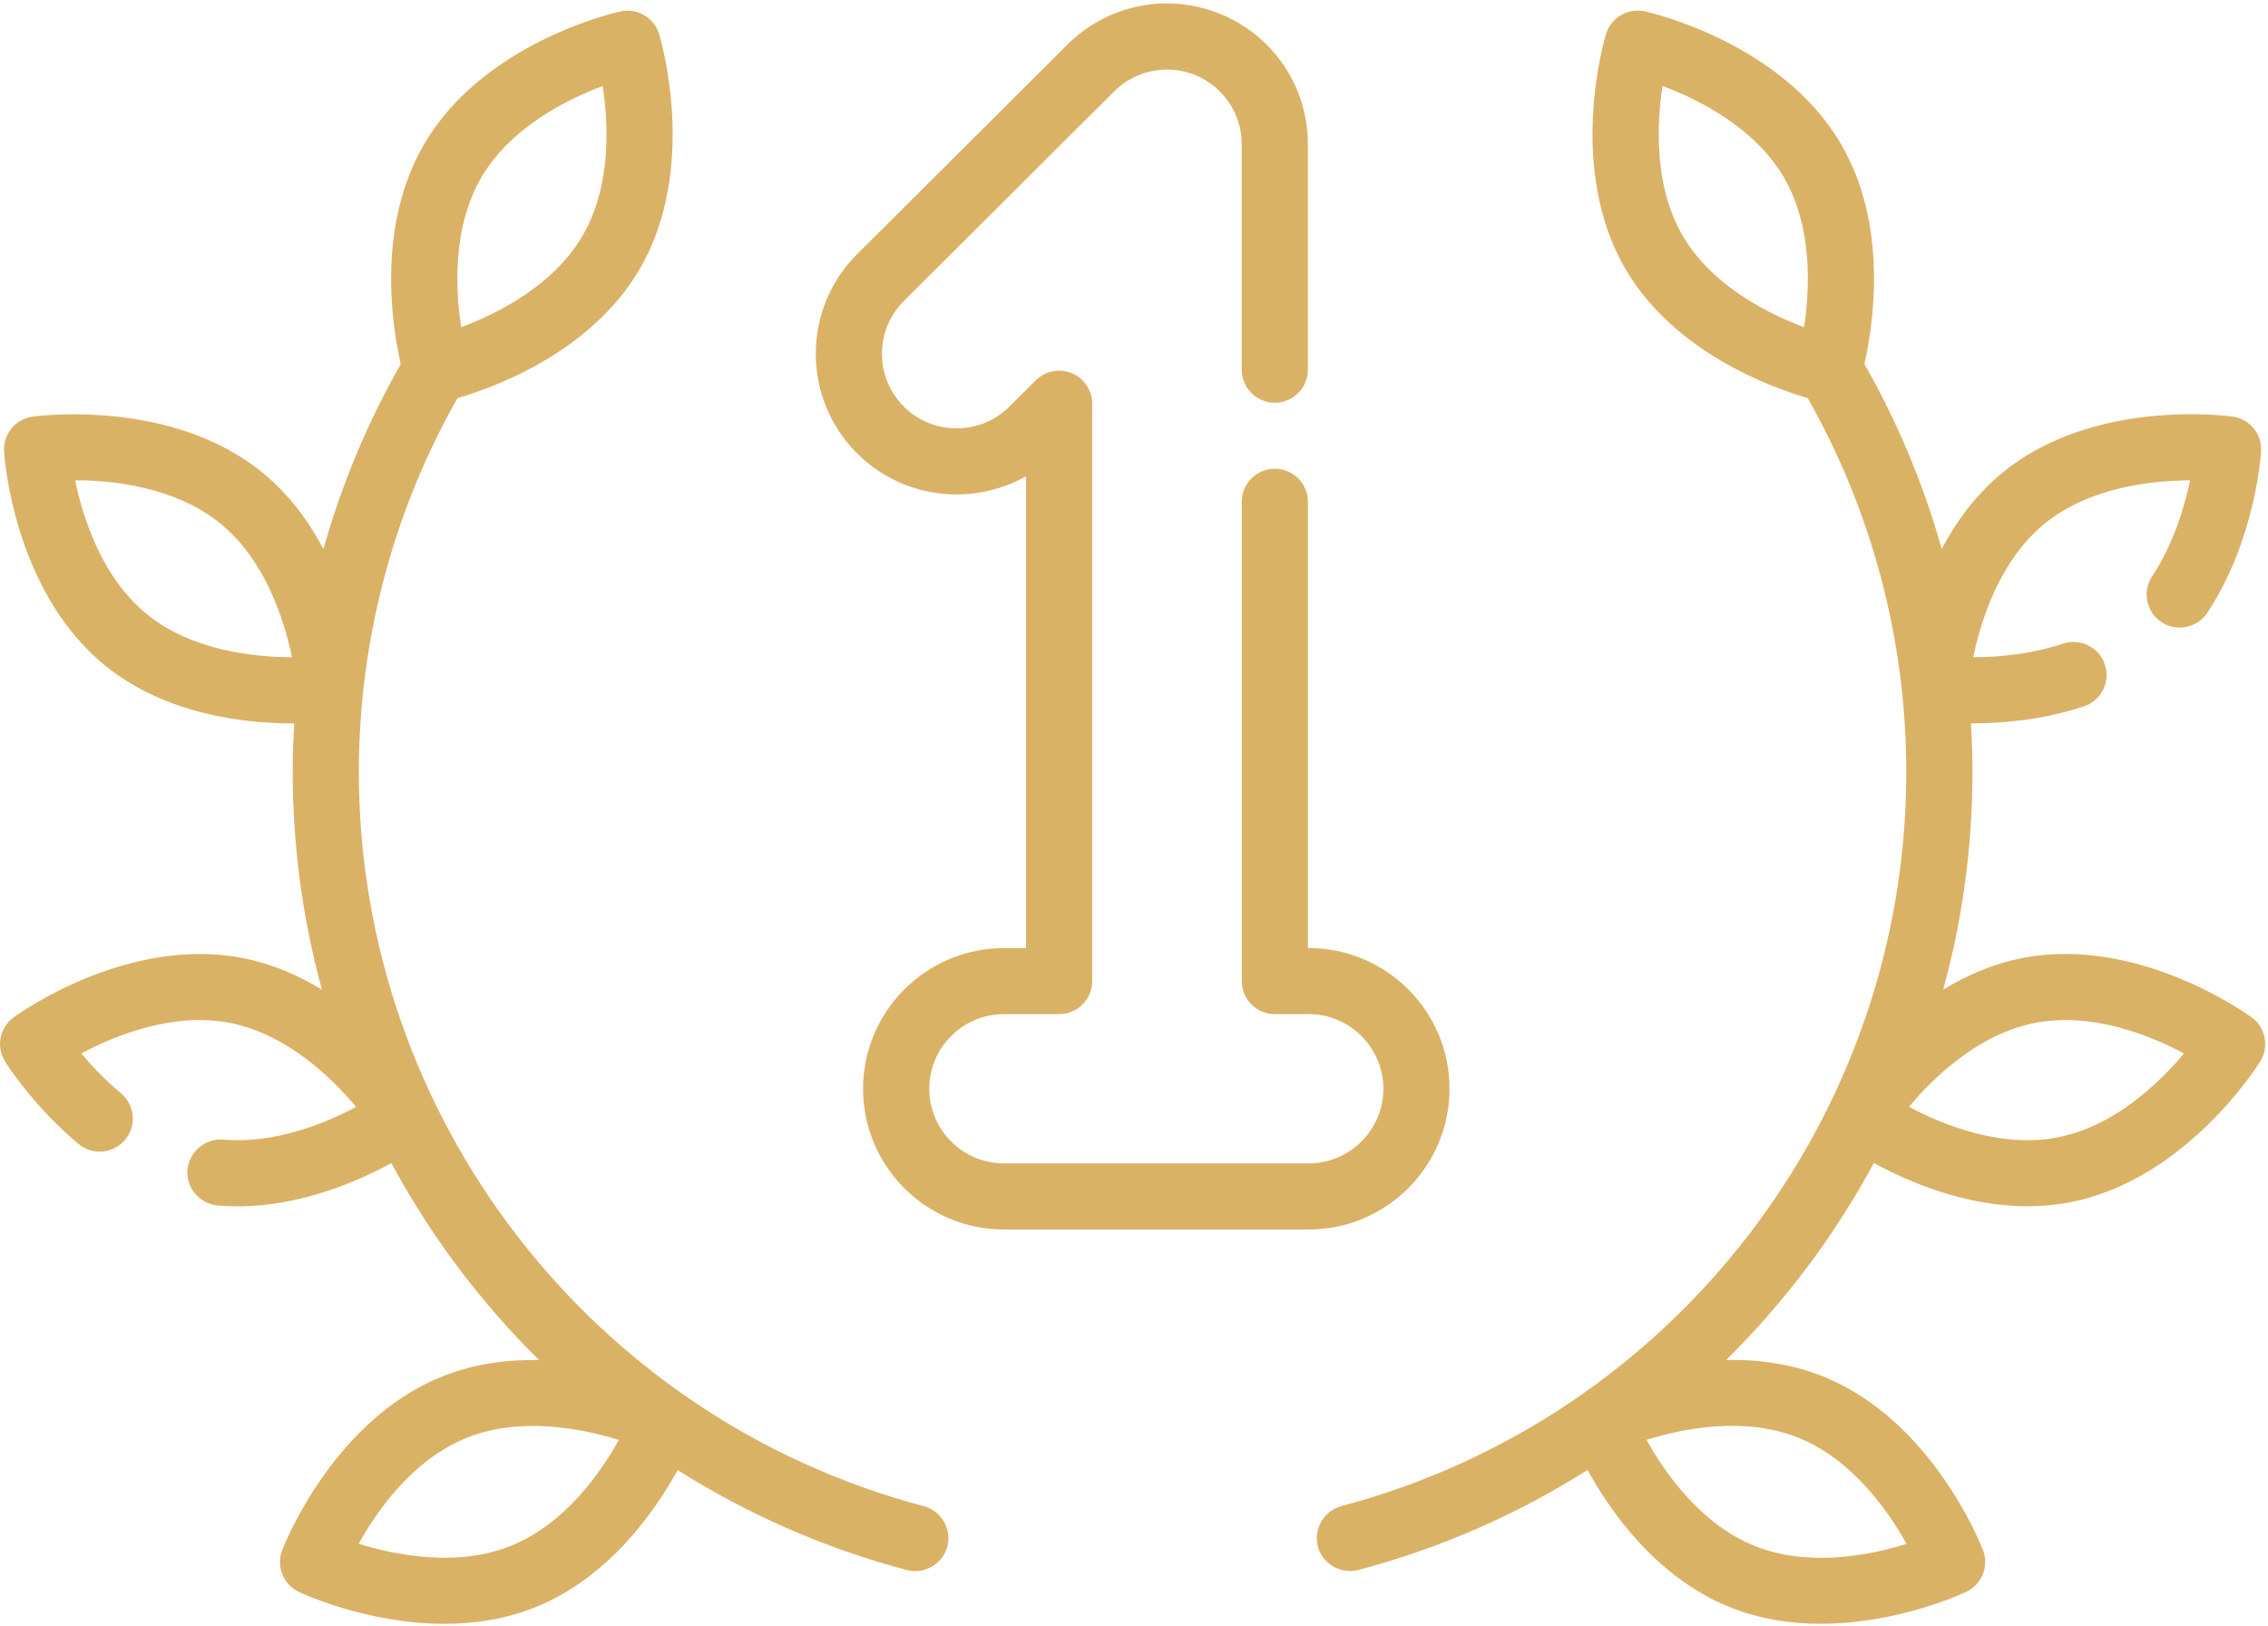 <svg height="43" viewBox="0 0 60 43" width="60" xmlns="http://www.w3.org/2000/svg"><path d="m32.441 39.839c.449.119.732.585.629 1.037-.108.477-.605.778-1.079.652-2.187-.58-4.223-1.481-6.064-2.644-.608 1.104-1.83 2.855-3.775 3.632-.797.318-1.62.435-2.396.435-2.036 0-3.751-.799-3.849-.845-.413-.196-.605-.676-.442-1.102.054-.14 1.351-3.445 4.239-4.598.853-.341 1.734-.449 2.557-.432-1.553-1.532-2.872-3.289-3.908-5.21-.9.491-2.406 1.144-4.066 1.144-.176 0-.352-.007-.531-.023-.475-.041-.838-.472-.796-.947.042-.474.474-.835.948-.795 1.366.119 2.707-.437 3.513-.865-.645-.77-1.835-1.929-3.339-2.222-1.504-.293-3.043.335-3.931.807.263.314.618.694 1.048 1.053.371.309.421.861.111 1.231-.31.371-.862.42-1.233.11-1.212-1.011-1.916-2.135-1.945-2.183-.241-.388-.141-.896.228-1.165.121-.089 3.006-2.163 6.059-1.569.779.152 1.482.461 2.099.838-.505-1.844-.774-3.775-.774-5.755 0-.431.015-.86.04-1.288-.01 0-.02 0-.031 0-1.266 0-3.374-.227-4.983-1.54-2.409-1.964-2.654-5.505-2.663-5.655-.028-.456.3-.856.752-.919.149-.021 3.673-.487 6.082 1.477v0c.711.58 1.233 1.298 1.616 2.025.478-1.704 1.164-3.347 2.045-4.892-.228-.996-.653-3.652.625-5.829 1.572-2.679 5.038-3.468 5.185-3.5.447-.098.893.163 1.026.6.044.144 1.05 3.548-.522 6.227-1.289 2.197-3.851 3.122-4.813 3.402-1.706 3.005-2.609 6.416-2.609 9.892 0 9.1 6.146 17.084 14.946 19.416zm-20.563-23.598c1.186.968 2.84 1.14 3.846 1.144-.204-.983-.703-2.566-1.89-3.534-1.195-.974-2.844-1.146-3.846-1.147.203.982.703 2.568 1.891 3.536zm8.861-11.556c-.775 1.32-.69 2.977-.538 3.97.941-.353 2.431-1.09 3.205-2.41.774-1.32.69-2.977.538-3.97-.941.353-2.431 1.09-3.205 2.41zm.765 36.207c1.433-.572 2.381-1.93 2.867-2.805-.96-.298-2.591-.629-4.015-.06-1.432.572-2.381 1.93-2.867 2.805.96.298 2.591.629 4.015.06zm46.064-13.984c.369.269.468.777.227 1.165-.079.128-1.972 3.132-5.025 3.726-.381.074-.76.107-1.131.107-1.661 0-3.167-.652-4.066-1.144-1.036 1.921-2.354 3.678-3.908 5.21.823-.017 1.704.091 2.557.432 2.888 1.153 4.185 4.458 4.239 4.598.164.426-.029.906-.442 1.102-.098.047-1.814.845-3.849.845-.776 0-1.599-.116-2.396-.435-1.944-.776-3.166-2.527-3.775-3.632-1.84 1.163-3.876 2.065-6.064 2.644-.473.125-.971-.175-1.079-.652-.102-.452.181-.918.629-1.037 8.8-2.332 14.946-10.316 14.946-19.416 0-3.476-.903-6.887-2.609-9.892-.962-.28-3.523-1.205-4.813-3.402-1.572-2.679-.566-6.083-.522-6.227.133-.437.58-.698 1.026-.6.147.032 3.613.821 5.185 3.5 1.278 2.177.852 4.833.625 5.829.881 1.545 1.567 3.188 2.045 4.892.384-.727.905-1.445 1.616-2.025 2.409-1.964 5.933-1.498 6.082-1.477.453.063.78.464.752.919-.006.096-.159 2.361-1.423 4.27-.267.403-.81.513-1.213.247-.403-.266-.514-.808-.247-1.211.571-.862.86-1.848 1.003-2.538-1.005.003-2.659.176-3.846 1.144-1.187.968-1.686 2.551-1.89 3.534.628-.002 1.51-.07 2.375-.359.459-.153.955.094 1.108.552.153.458-.094.953-.553 1.106-1.094.365-2.185.45-2.96.45-.01 0-.02-0-.03-0.0.025.428.04.858.04 1.289 0 1.98-.268 3.912-.774 5.755.617-.378 1.32-.687 2.099-.838 3.053-.594 5.937 1.48 6.059 1.569zm-11.996 11.119c-1.432-.572-3.057-.242-4.014.057.489.876 1.442 2.239 2.866 2.808 1.432.572 3.057.242 4.014-.057-.489-.876-1.442-2.239-2.866-2.808zm-3.051-31.783c.774 1.32 2.264 2.057 3.205 2.41.152-.992.236-2.65-.538-3.97-.774-1.32-2.264-2.057-3.205-2.41-.152.992-.236 2.65.538 3.97zm9.914 23.839c1.514-.295 2.7-1.452 3.342-2.22-.887-.472-2.428-1.101-3.933-.808-1.514.295-2.7 1.452-3.342 2.221.887.472 2.428 1.101 3.933.808zm-16.088-1.284c0 2.052-1.672 3.722-3.728 3.722h-8.059c-2.056 0-3.728-1.67-3.728-3.722 0-2.052 1.673-3.722 3.728-3.722h.584v-12.48c-1.423.803-3.265.599-4.475-.61-1.452-1.453-1.45-3.814.005-5.263l5.564-5.544c1.07-1.066 2.665-1.382 4.062-.804 1.397.578 2.3 1.928 2.3 3.438v5.964c0 .483-.392.874-.875.874-.484 0-.875-.391-.875-.874v-5.964c0-.801-.479-1.516-1.22-1.823-.741-.307-1.586-.139-2.154.426l-5.564 5.544c-.772.769-.773 2.021-.003 2.791.77.77 2.024.771 2.796.002l.696-.694c.25-.25.627-.324.954-.189.327.135.54.454.54.807v15.272c0 .483-.392.874-.875.874h-1.459c-1.09 0-1.977.886-1.977 1.974 0 1.088.887 1.974 1.977 1.974h8.059c1.09 0 1.977-.886 1.977-1.974 0-1.088-.887-1.974-1.977-1.974h-.894c-.484 0-.875-.391-.875-.874v-12.678c0-.483.392-.874.875-.874.484 0 .875.391.875.874v11.804h.019c2.056 0 3.728 1.67 3.728 3.722z" fill="#dab266" transform="translate(-8)"/></svg>